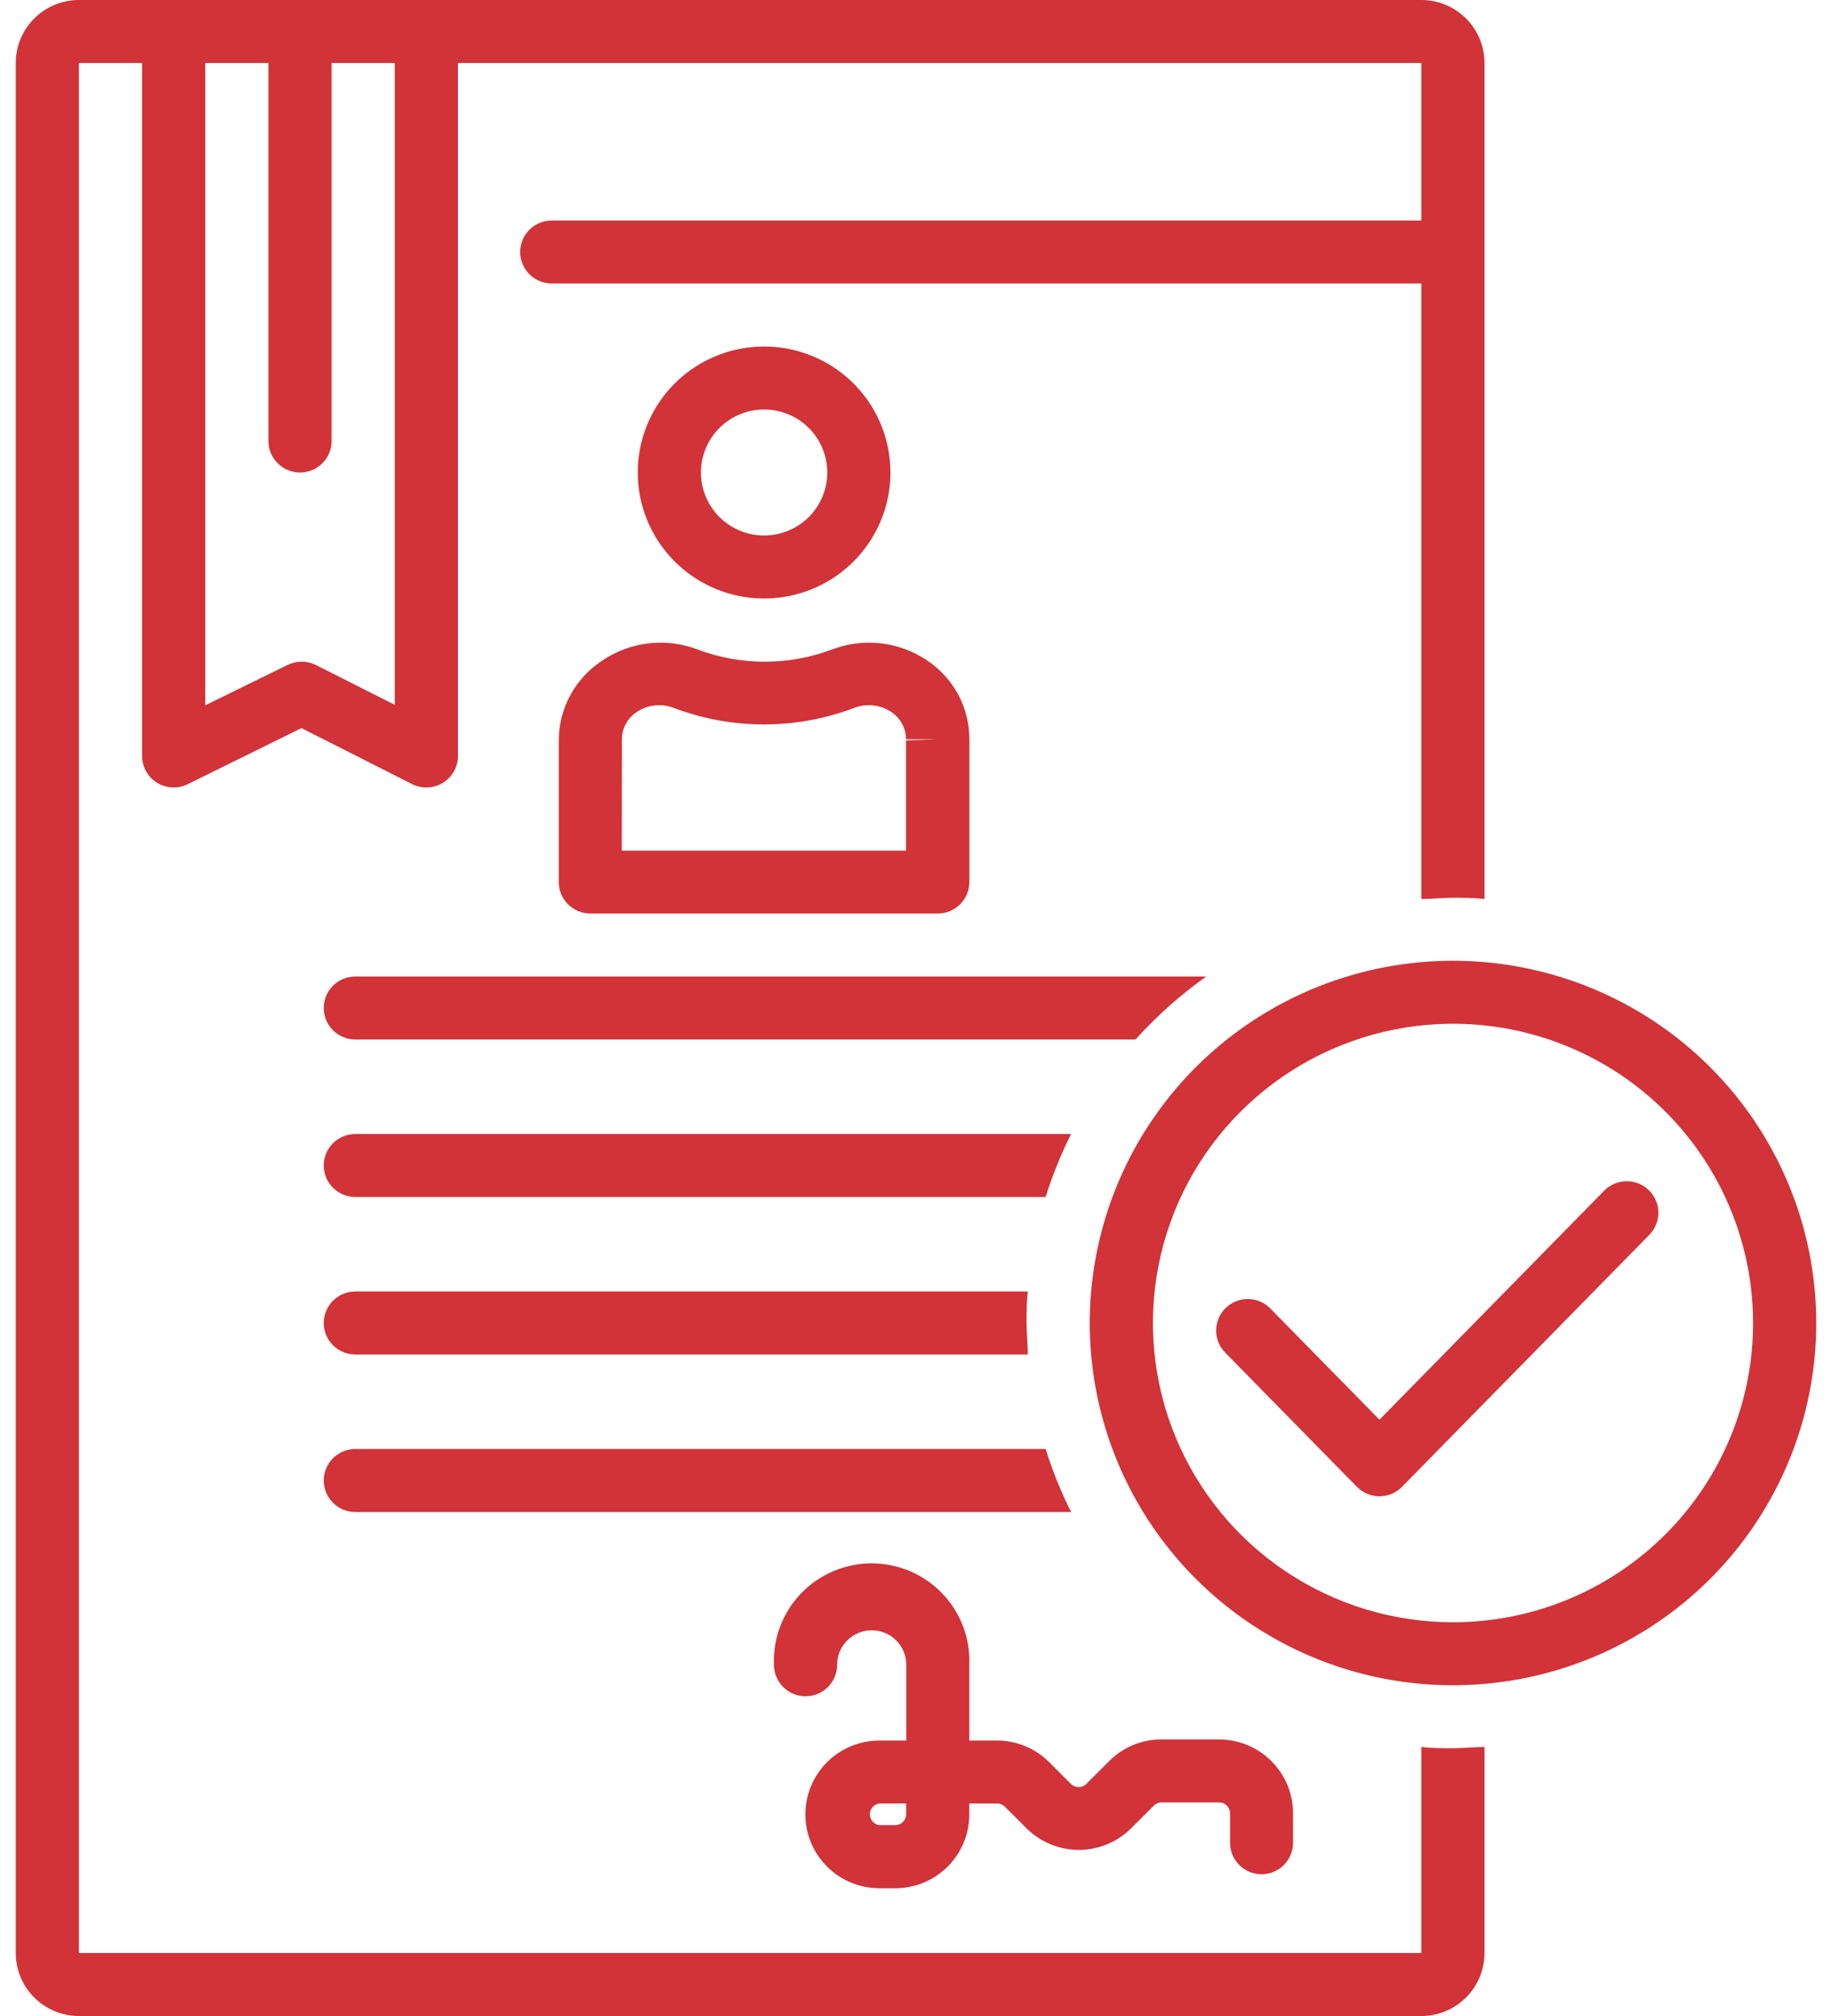 <svg width="50" height="55" viewBox="0 0 50 55" fill="none" xmlns="http://www.w3.org/2000/svg">
<path d="M20.855 16.328C21.537 16.328 22.203 16.127 22.77 15.749C23.337 15.371 23.779 14.834 24.04 14.206C24.301 13.578 24.37 12.887 24.236 12.22C24.104 11.553 23.775 10.941 23.293 10.46C22.811 9.979 22.196 9.652 21.527 9.519C20.858 9.387 20.165 9.455 19.535 9.715C18.905 9.975 18.366 10.416 17.987 10.981C17.608 11.546 17.406 12.211 17.406 12.891C17.406 13.802 17.77 14.677 18.416 15.321C19.063 15.966 19.94 16.328 20.855 16.328ZM20.855 11.172C21.195 11.172 21.529 11.273 21.812 11.461C22.096 11.65 22.317 11.919 22.447 12.233C22.578 12.547 22.612 12.893 22.546 13.226C22.479 13.559 22.315 13.866 22.074 14.106C21.833 14.346 21.525 14.51 21.191 14.576C20.856 14.643 20.51 14.609 20.195 14.479C19.88 14.348 19.61 14.128 19.421 13.845C19.232 13.563 19.13 13.231 19.13 12.891C19.13 12.435 19.312 11.998 19.635 11.675C19.959 11.353 20.397 11.172 20.855 11.172Z" fill="#D13338"/>
<path d="M15.25 20.195V24.062C15.25 24.29 15.341 24.509 15.502 24.67C15.664 24.831 15.883 24.922 16.112 24.922H25.595C25.823 24.922 26.043 24.831 26.204 24.67C26.366 24.509 26.457 24.29 26.457 24.062V20.165C26.457 19.74 26.352 19.321 26.15 18.946C25.948 18.572 25.657 18.252 25.302 18.017C24.926 17.764 24.495 17.604 24.045 17.552C23.595 17.5 23.139 17.556 22.715 17.716C21.528 18.165 20.217 18.165 19.03 17.716C18.607 17.556 18.15 17.5 17.7 17.552C17.25 17.604 16.819 17.764 16.444 18.017C16.079 18.253 15.779 18.575 15.571 18.956C15.362 19.336 15.252 19.762 15.25 20.195ZM16.974 20.169C16.974 20.022 17.011 19.877 17.081 19.748C17.151 19.618 17.252 19.508 17.375 19.426C17.523 19.327 17.693 19.266 17.87 19.246C18.047 19.227 18.226 19.25 18.392 19.314C19.977 19.914 21.726 19.914 23.31 19.314C23.476 19.25 23.656 19.226 23.833 19.246C24.01 19.265 24.18 19.327 24.328 19.426C24.451 19.508 24.552 19.618 24.622 19.748C24.692 19.877 24.728 20.022 24.728 20.169H25.59L24.728 20.2V23.207H16.97L16.974 20.169Z" fill="#D13338"/>
<path d="M38.792 47.661V53.281H2.154V1.719H3.878V20.625C3.878 20.771 3.916 20.915 3.987 21.043C4.058 21.171 4.161 21.278 4.286 21.355C4.411 21.432 4.553 21.476 4.7 21.483C4.846 21.49 4.992 21.459 5.124 21.394L8.227 19.864L11.244 21.39C11.376 21.457 11.522 21.489 11.67 21.483C11.817 21.478 11.96 21.434 12.086 21.358C12.212 21.281 12.316 21.173 12.389 21.045C12.461 20.917 12.499 20.772 12.499 20.625V1.719H38.792V6.016H15.059C14.83 6.016 14.611 6.106 14.449 6.267C14.288 6.428 14.197 6.647 14.197 6.875C14.197 7.103 14.288 7.322 14.449 7.483C14.611 7.644 14.83 7.734 15.059 7.734H38.792V24.527C39.076 24.527 39.365 24.492 39.654 24.492C39.943 24.492 40.231 24.492 40.516 24.527V1.719C40.516 1.263 40.334 0.826 40.011 0.503C39.688 0.181 39.249 0 38.792 0L2.154 0C1.697 0 1.258 0.181 0.935 0.503C0.611 0.826 0.43 1.263 0.43 1.719V53.281C0.43 53.737 0.611 54.174 0.935 54.497C1.258 54.819 1.697 55 2.154 55H38.792C39.249 55 39.688 54.819 40.011 54.497C40.334 54.174 40.516 53.737 40.516 53.281V47.661C40.231 47.661 39.943 47.695 39.654 47.695C39.365 47.695 39.076 47.695 38.792 47.661ZM5.602 1.719H7.326V12.031C7.326 12.259 7.417 12.478 7.579 12.639C7.74 12.8 7.96 12.891 8.188 12.891C8.417 12.891 8.636 12.8 8.798 12.639C8.96 12.478 9.05 12.259 9.05 12.031V1.719H10.774V19.229L8.619 18.141C8.5 18.082 8.367 18.051 8.234 18.051C8.1 18.051 7.968 18.082 7.848 18.141L5.602 19.241V1.719Z" fill="#D13338"/>
<path d="M9.698 41.25H29.233C28.955 40.697 28.723 40.122 28.538 39.531H9.698C9.469 39.531 9.25 39.622 9.088 39.783C8.927 39.944 8.836 40.163 8.836 40.391C8.836 40.618 8.927 40.837 9.088 40.998C9.25 41.16 9.469 41.25 9.698 41.25Z" fill="#D13338"/>
<path d="M9.698 36.953H28.052C28.052 36.669 28.017 36.382 28.017 36.094C28.017 35.806 28.017 35.518 28.052 35.234H9.698C9.469 35.234 9.25 35.325 9.088 35.486C8.927 35.647 8.836 35.866 8.836 36.094C8.836 36.322 8.927 36.54 9.088 36.701C9.25 36.863 9.469 36.953 9.698 36.953Z" fill="#D13338"/>
<path d="M9.698 32.656H28.538C28.723 32.066 28.955 31.491 29.233 30.938H9.698C9.469 30.938 9.25 31.028 9.088 31.189C8.927 31.35 8.836 31.569 8.836 31.797C8.836 32.025 8.927 32.243 9.088 32.404C9.25 32.566 9.469 32.656 9.698 32.656Z" fill="#D13338"/>
<path d="M32.922 26.641H9.698C9.469 26.641 9.25 26.731 9.088 26.892C8.927 27.053 8.836 27.272 8.836 27.5C8.836 27.728 8.927 27.947 9.088 28.108C9.25 28.269 9.469 28.359 9.698 28.359H30.991C31.569 27.717 32.217 27.141 32.922 26.641Z" fill="#D13338"/>
<path d="M39.656 26.211C37.695 26.211 35.779 26.791 34.148 27.877C32.518 28.962 31.247 30.506 30.497 32.312C29.747 34.118 29.55 36.105 29.933 38.022C30.315 39.939 31.259 41.7 32.646 43.082C34.032 44.464 35.799 45.405 37.722 45.787C39.645 46.168 41.638 45.972 43.45 45.224C45.261 44.476 46.81 43.21 47.899 41.584C48.988 39.959 49.57 38.048 49.57 36.094C49.57 33.473 48.525 30.959 46.666 29.105C44.807 27.252 42.285 26.211 39.656 26.211ZM39.656 44.258C38.036 44.258 36.453 43.779 35.106 42.882C33.759 41.985 32.71 40.71 32.09 39.218C31.47 37.726 31.308 36.085 31.624 34.501C31.94 32.917 32.72 31.463 33.865 30.321C35.01 29.179 36.47 28.402 38.058 28.087C39.647 27.771 41.294 27.933 42.79 28.551C44.286 29.169 45.566 30.215 46.465 31.558C47.365 32.901 47.846 34.479 47.846 36.094C47.846 38.259 46.983 40.336 45.447 41.867C43.911 43.398 41.828 44.258 39.656 44.258Z" fill="#D13338"/>
<path d="M43.782 32.484L37.649 38.732L34.67 35.698C34.51 35.535 34.292 35.443 34.063 35.44C33.834 35.438 33.614 35.526 33.451 35.685C33.287 35.845 33.194 36.063 33.191 36.291C33.189 36.519 33.278 36.739 33.438 36.901L37.032 40.562C37.113 40.644 37.209 40.709 37.315 40.754C37.42 40.798 37.534 40.821 37.649 40.821C37.764 40.821 37.877 40.798 37.983 40.754C38.089 40.709 38.185 40.644 38.265 40.562L45.015 33.688C45.175 33.525 45.264 33.305 45.261 33.077C45.259 32.849 45.166 32.631 45.002 32.471C44.921 32.392 44.826 32.33 44.721 32.288C44.615 32.246 44.503 32.225 44.39 32.226C44.161 32.228 43.943 32.321 43.782 32.484Z" fill="#D13338"/>
<path d="M34.429 51.133C34.658 51.133 34.877 51.042 35.039 50.881C35.2 50.72 35.291 50.501 35.291 50.273V49.47C35.291 48.935 35.078 48.423 34.699 48.045C34.32 47.667 33.806 47.455 33.27 47.455H31.701C31.436 47.454 31.173 47.505 30.928 47.606C30.683 47.708 30.461 47.856 30.274 48.043L29.653 48.662C29.626 48.691 29.592 48.714 29.555 48.73C29.518 48.746 29.478 48.754 29.438 48.754C29.398 48.754 29.358 48.746 29.321 48.73C29.284 48.714 29.25 48.691 29.222 48.662L28.632 48.073C28.445 47.886 28.223 47.738 27.978 47.637C27.733 47.536 27.47 47.484 27.205 47.485H26.455V45.418C26.47 45.06 26.411 44.703 26.284 44.368C26.156 44.033 25.962 43.727 25.713 43.468C25.464 43.21 25.166 43.005 24.835 42.864C24.504 42.724 24.149 42.651 23.789 42.651C23.43 42.651 23.074 42.724 22.743 42.864C22.413 43.005 22.114 43.21 21.865 43.468C21.616 43.727 21.422 44.033 21.294 44.368C21.167 44.703 21.109 45.06 21.123 45.418C21.123 45.646 21.214 45.864 21.376 46.026C21.537 46.187 21.757 46.277 21.985 46.277C22.214 46.277 22.433 46.187 22.595 46.026C22.757 45.864 22.847 45.646 22.847 45.418C22.847 45.168 22.947 44.929 23.124 44.753C23.301 44.576 23.541 44.477 23.791 44.477C24.042 44.477 24.282 44.576 24.459 44.753C24.636 44.929 24.735 45.168 24.735 45.418V47.485H24.003C23.466 47.485 22.952 47.697 22.573 48.075C22.194 48.453 21.981 48.965 21.981 49.5C21.981 50.035 22.194 50.547 22.573 50.925C22.952 51.303 23.466 51.515 24.003 51.515H24.434C24.97 51.515 25.484 51.303 25.863 50.925C26.242 50.547 26.455 50.035 26.455 49.5V49.203H27.214C27.253 49.203 27.292 49.21 27.328 49.225C27.364 49.24 27.397 49.262 27.425 49.289L28.015 49.878C28.395 50.256 28.909 50.468 29.444 50.468C29.98 50.468 30.494 50.256 30.873 49.878L31.494 49.259C31.522 49.232 31.555 49.21 31.591 49.195C31.627 49.18 31.666 49.173 31.705 49.173H33.274C33.353 49.173 33.429 49.205 33.484 49.26C33.54 49.316 33.572 49.391 33.572 49.47V50.273C33.572 50.501 33.662 50.718 33.822 50.88C33.983 51.041 34.201 51.132 34.429 51.133ZM24.731 49.496C24.731 49.574 24.7 49.65 24.644 49.705C24.588 49.761 24.512 49.792 24.434 49.792H24.003C23.93 49.783 23.864 49.749 23.816 49.694C23.767 49.64 23.741 49.57 23.741 49.498C23.741 49.425 23.767 49.355 23.816 49.301C23.864 49.247 23.93 49.212 24.003 49.203H24.731V49.496Z" fill="#D13338"/>
</svg>
